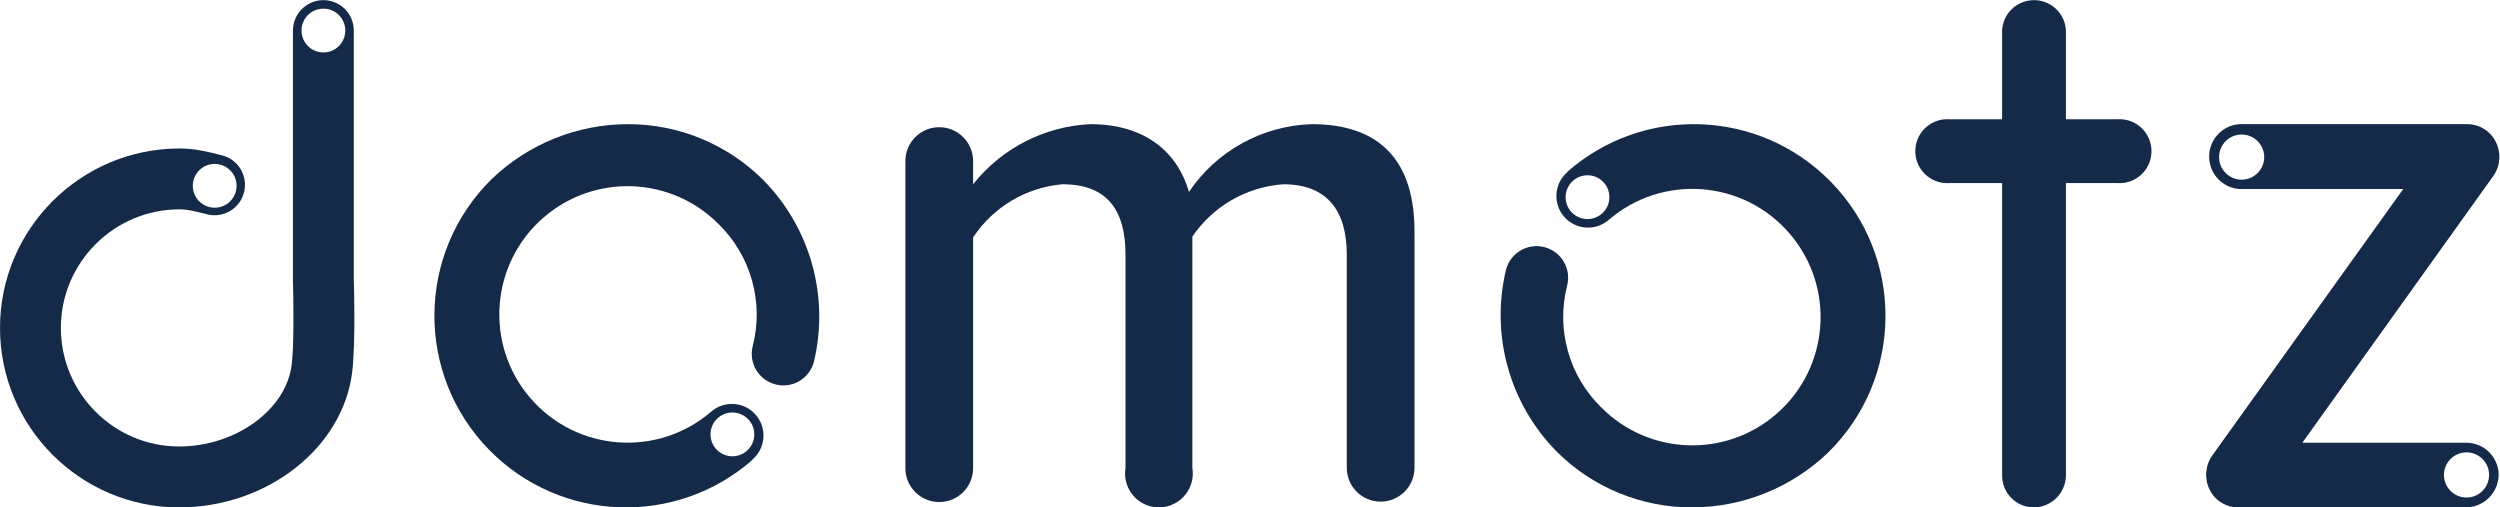 <?xml version="1.0" encoding="UTF-8" standalone="no"?>
<svg
   xmlns:dc="http://purl.org/dc/elements/1.1/"
   xmlns:cc="http://creativecommons.org/ns#"
   xmlns:rdf="http://www.w3.org/1999/02/22-rdf-syntax-ns#"
   xmlns:svg="http://www.w3.org/2000/svg"
   xmlns="http://www.w3.org/2000/svg"
   viewBox="0 0 1440.88 292.44"
   height="292.44"
   width="1440.88"
   xml:space="preserve"
   id="svg2"
   version="1.1"><defs
     id="defs6"><clipPath
       id="clipPath18"
       clipPathUnits="userSpaceOnUse"><path
         id="path16"
         d="M 0,219.33 H 1080.658 V 0 H 0 Z" /></clipPath></defs><g
     transform="matrix(1.333,0,0,-1.333,0,292.44)"
     id="g10"><g
       id="g12"><g
         clip-path="url(#clipPath18)"
         id="g14"><g
           transform="translate(567.155,165.704)"
           id="g20"><path
             id="path22"
             style="fill:#152a49;fill-opacity:1;fill-rule:nonzero;stroke:none"
             d="M 0,0 C -21.371,-0.657 -41.122,-11.553 -53.074,-29.282 -57.905,-12.518 -71.595,0 -95.752,0 c -19.844,-0.953 -38.31,-10.426 -50.658,-25.988 v 10.029 c 0,8.086 -6.555,14.641 -14.641,14.641 -8.086,0 -14.641,-6.555 -14.641,-14.641 v -132.794 c 0,-8.086 6.555,-14.641 14.641,-14.641 8.086,0 14.641,6.555 14.641,14.641 v 99.779 c 8.685,13.14 22.888,21.603 38.579,22.986 19.985,0 27.305,-11.859 27.305,-30.38 v -92.385 c -1.274,-7.985 4.166,-15.491 12.151,-16.766 7.984,-1.274 15.491,4.166 16.765,12.151 0.244,1.528 0.244,3.086 0,4.615 v 100.145 c 8.95,13.161 23.436,21.497 39.312,22.62 19.326,0 27.451,-11.859 27.451,-30.38 v -92.019 c -0.101,-8.086 6.372,-14.723 14.458,-14.824 8.086,-0.101 14.723,6.372 14.824,14.458 V -47.51 C 44.802,-15.593 29.282,0 0,0" /></g><g
           transform="translate(915.395,167.815)"
           id="g24"><path
             id="path26"
             style="fill:#152a49;fill-opacity:1;fill-rule:nonzero;stroke:none"
             d="m 0,0 h -22.148 v 38.703 c -0.565,7.619 -7.199,13.338 -14.818,12.774 C -43.8,50.97 -49.233,45.537 -49.74,38.703 V 0 h -22.677 c -7.619,0.564 -14.254,-5.155 -14.818,-12.774 -0.564,-7.619 5.155,-14.253 12.774,-14.817 0.68,-0.051 1.363,-0.051 2.044,0 h 22.677 v -126.391 c -0.041,-7.598 6.084,-13.791 13.682,-13.833 0.026,0 0.051,0 0.076,0 7.435,0.073 13.512,5.952 13.834,13.38 V -27.591 H 0 c 7.619,-0.565 14.253,5.154 14.818,12.773 C 15.382,-7.198 9.663,-0.564 2.044,0 1.364,0.05 0.68,0.05 0,0 Z" /></g><g
           transform="translate(686.394,124.67)"
           id="g28"><path
             id="path30"
             style="fill:#152a49;fill-opacity:1;fill-rule:nonzero;stroke:none"
             d="m 0,0 c -5.228,0 -9.465,4.238 -9.465,9.465 0,5.228 4.237,9.466 9.465,9.466 5.228,0 9.465,-4.238 9.465,-9.466 C 9.465,4.238 5.228,0 0,0 M 105.024,16.3 C 74.17,47.642 24.207,49.422 -8.801,20.358 h 0.149 C -14.393,15.46 -15.077,6.835 -10.18,1.093 -5.281,-4.649 3.344,-5.333 9.085,-0.435 32.262,19.58 67.276,17.016 87.29,-6.16 c 20.015,-23.177 17.451,-58.191 -5.725,-78.205 -21.994,-18.993 -54.92,-17.784 -75.461,2.771 -14.087,13.664 -19.774,33.828 -14.905,52.839 1.873,7.306 -2.531,14.747 -9.837,16.619 -7.306,1.873 -14.747,-2.531 -16.619,-9.837 -6.736,-28.21 1.546,-57.899 21.91,-78.55 15.543,-15.511 36.619,-24.199 58.577,-24.146 21.956,0.041 43.048,8.557 58.876,23.773 32.616,32.11 33.027,84.58 0.918,117.196" /></g><g
           transform="translate(316.665,41.034)"
           id="g32"><path
             id="path34"
             style="fill:#152a49;fill-opacity:1;fill-rule:nonzero;stroke:none"
             d="m 0,0 c 5.228,0 9.465,-4.238 9.465,-9.465 0,-5.228 -4.237,-9.466 -9.465,-9.466 -5.228,0 -9.465,4.238 -9.465,9.466 C -9.465,-4.238 -5.228,0 0,0 M -105.024,-16.3 C -74.17,-47.642 -24.207,-49.422 8.801,-20.358 H 8.652 c 5.741,4.898 6.425,13.523 1.528,19.265 C 5.281,4.649 -3.344,5.333 -9.085,0.435 -32.262,-19.58 -67.276,-17.016 -87.29,6.16 c -20.015,23.177 -17.451,58.191 5.725,78.205 21.994,18.993 54.92,17.784 75.461,-2.771 C 7.983,67.93 13.67,47.766 8.801,28.755 6.928,21.449 11.332,14.008 18.638,12.136 c 7.306,-1.873 14.747,2.531 16.619,9.837 6.736,28.21 -1.546,57.899 -21.91,78.55 -15.543,15.511 -36.619,24.199 -58.577,24.146 -21.956,-0.041 -43.048,-8.557 -58.876,-23.773 -32.616,-32.11 -33.027,-84.58 -0.918,-117.196" /></g><g
           transform="translate(139.835,196.709)"
           id="g36"><path
             id="path38"
             style="fill:#152a49;fill-opacity:1;fill-rule:nonzero;stroke:none"
             d="m 0,0 c -5.228,0 -9.465,4.238 -9.465,9.465 0,5.228 4.237,9.466 9.465,9.466 5.228,0 9.465,-4.238 9.465,-9.466 C 9.465,4.238 5.228,0 0,0 m -47.007,-48.2 c 5.228,0 9.466,-4.238 9.466,-9.465 0,-5.228 -4.238,-9.466 -9.466,-9.466 -5.227,0 -9.465,4.238 -9.465,9.466 0,5.227 4.238,9.465 9.465,9.465 M 13.142,-98.362 V 9.463 c 0,7.261 -5.897,13.158 -13.158,13.158 -7.261,0 -13.158,-5.897 -13.158,-13.158 V -98.752 c 0.219,-7.091 0.536,-27.438 -0.536,-36.259 -2.388,-19.494 -24.222,-35.357 -48.686,-35.357 -28.193,0 -51.123,23.003 -51.123,51.269 0,28.266 23.027,51.269 51.342,51.269 3.265,0 6.457,-0.804 10.502,-1.803 l 1.438,-0.366 c 7.067,-1.754 14.206,2.559 15.936,9.601 1.755,7.067 -2.558,14.182 -9.601,15.936 l -1.364,0.341 c -4.874,1.219 -10.38,2.608 -16.887,2.608 -42.837,0 -77.683,-34.797 -77.683,-77.586 0,-42.789 34.748,-77.61 77.464,-77.61 37.94,0 70.787,25.683 74.808,58.482 1.51,12.403 0.804,37.452 0.706,39.865" /></g><g
           transform="translate(1066.456,4.273)"
           id="g40"><path
             id="path42"
             style="fill:#152a49;fill-opacity:1;fill-rule:nonzero;stroke:none"
             d="m 0,0 c -5.389,0 -9.757,4.368 -9.757,9.757 0,5.388 4.368,9.757 9.757,9.757 5.389,0 9.757,-4.369 9.757,-9.757 C 9.757,4.368 5.389,0 0,0 m -97.232,137.43 c -5.388,0 -9.756,4.368 -9.756,9.757 0,5.388 4.368,9.757 9.756,9.757 5.389,0 9.757,-4.369 9.757,-9.757 0,-5.389 -4.368,-9.757 -9.757,-9.757 M -0.161,23.69 v 0 H -70.99 l 82.506,115.232 c 3.111,4.344 3.555,10.055 1.152,14.827 -2.33,4.737 -7.166,7.722 -12.445,7.682 h -98.485 c -7.743,-0.574 -13.555,-7.316 -12.981,-15.059 0.514,-6.945 6.036,-12.467 12.981,-12.981 h 70.906 L -109.939,18.159 c -3.048,-4.337 -3.489,-9.991 -1.152,-14.749 2.344,-4.725 7.171,-7.705 12.445,-7.682 H -0.161 C 7.551,-4.149 13.774,2.073 13.897,9.786 13.855,17.507 7.561,23.733 -0.161,23.69" /></g></g></g></g></svg>